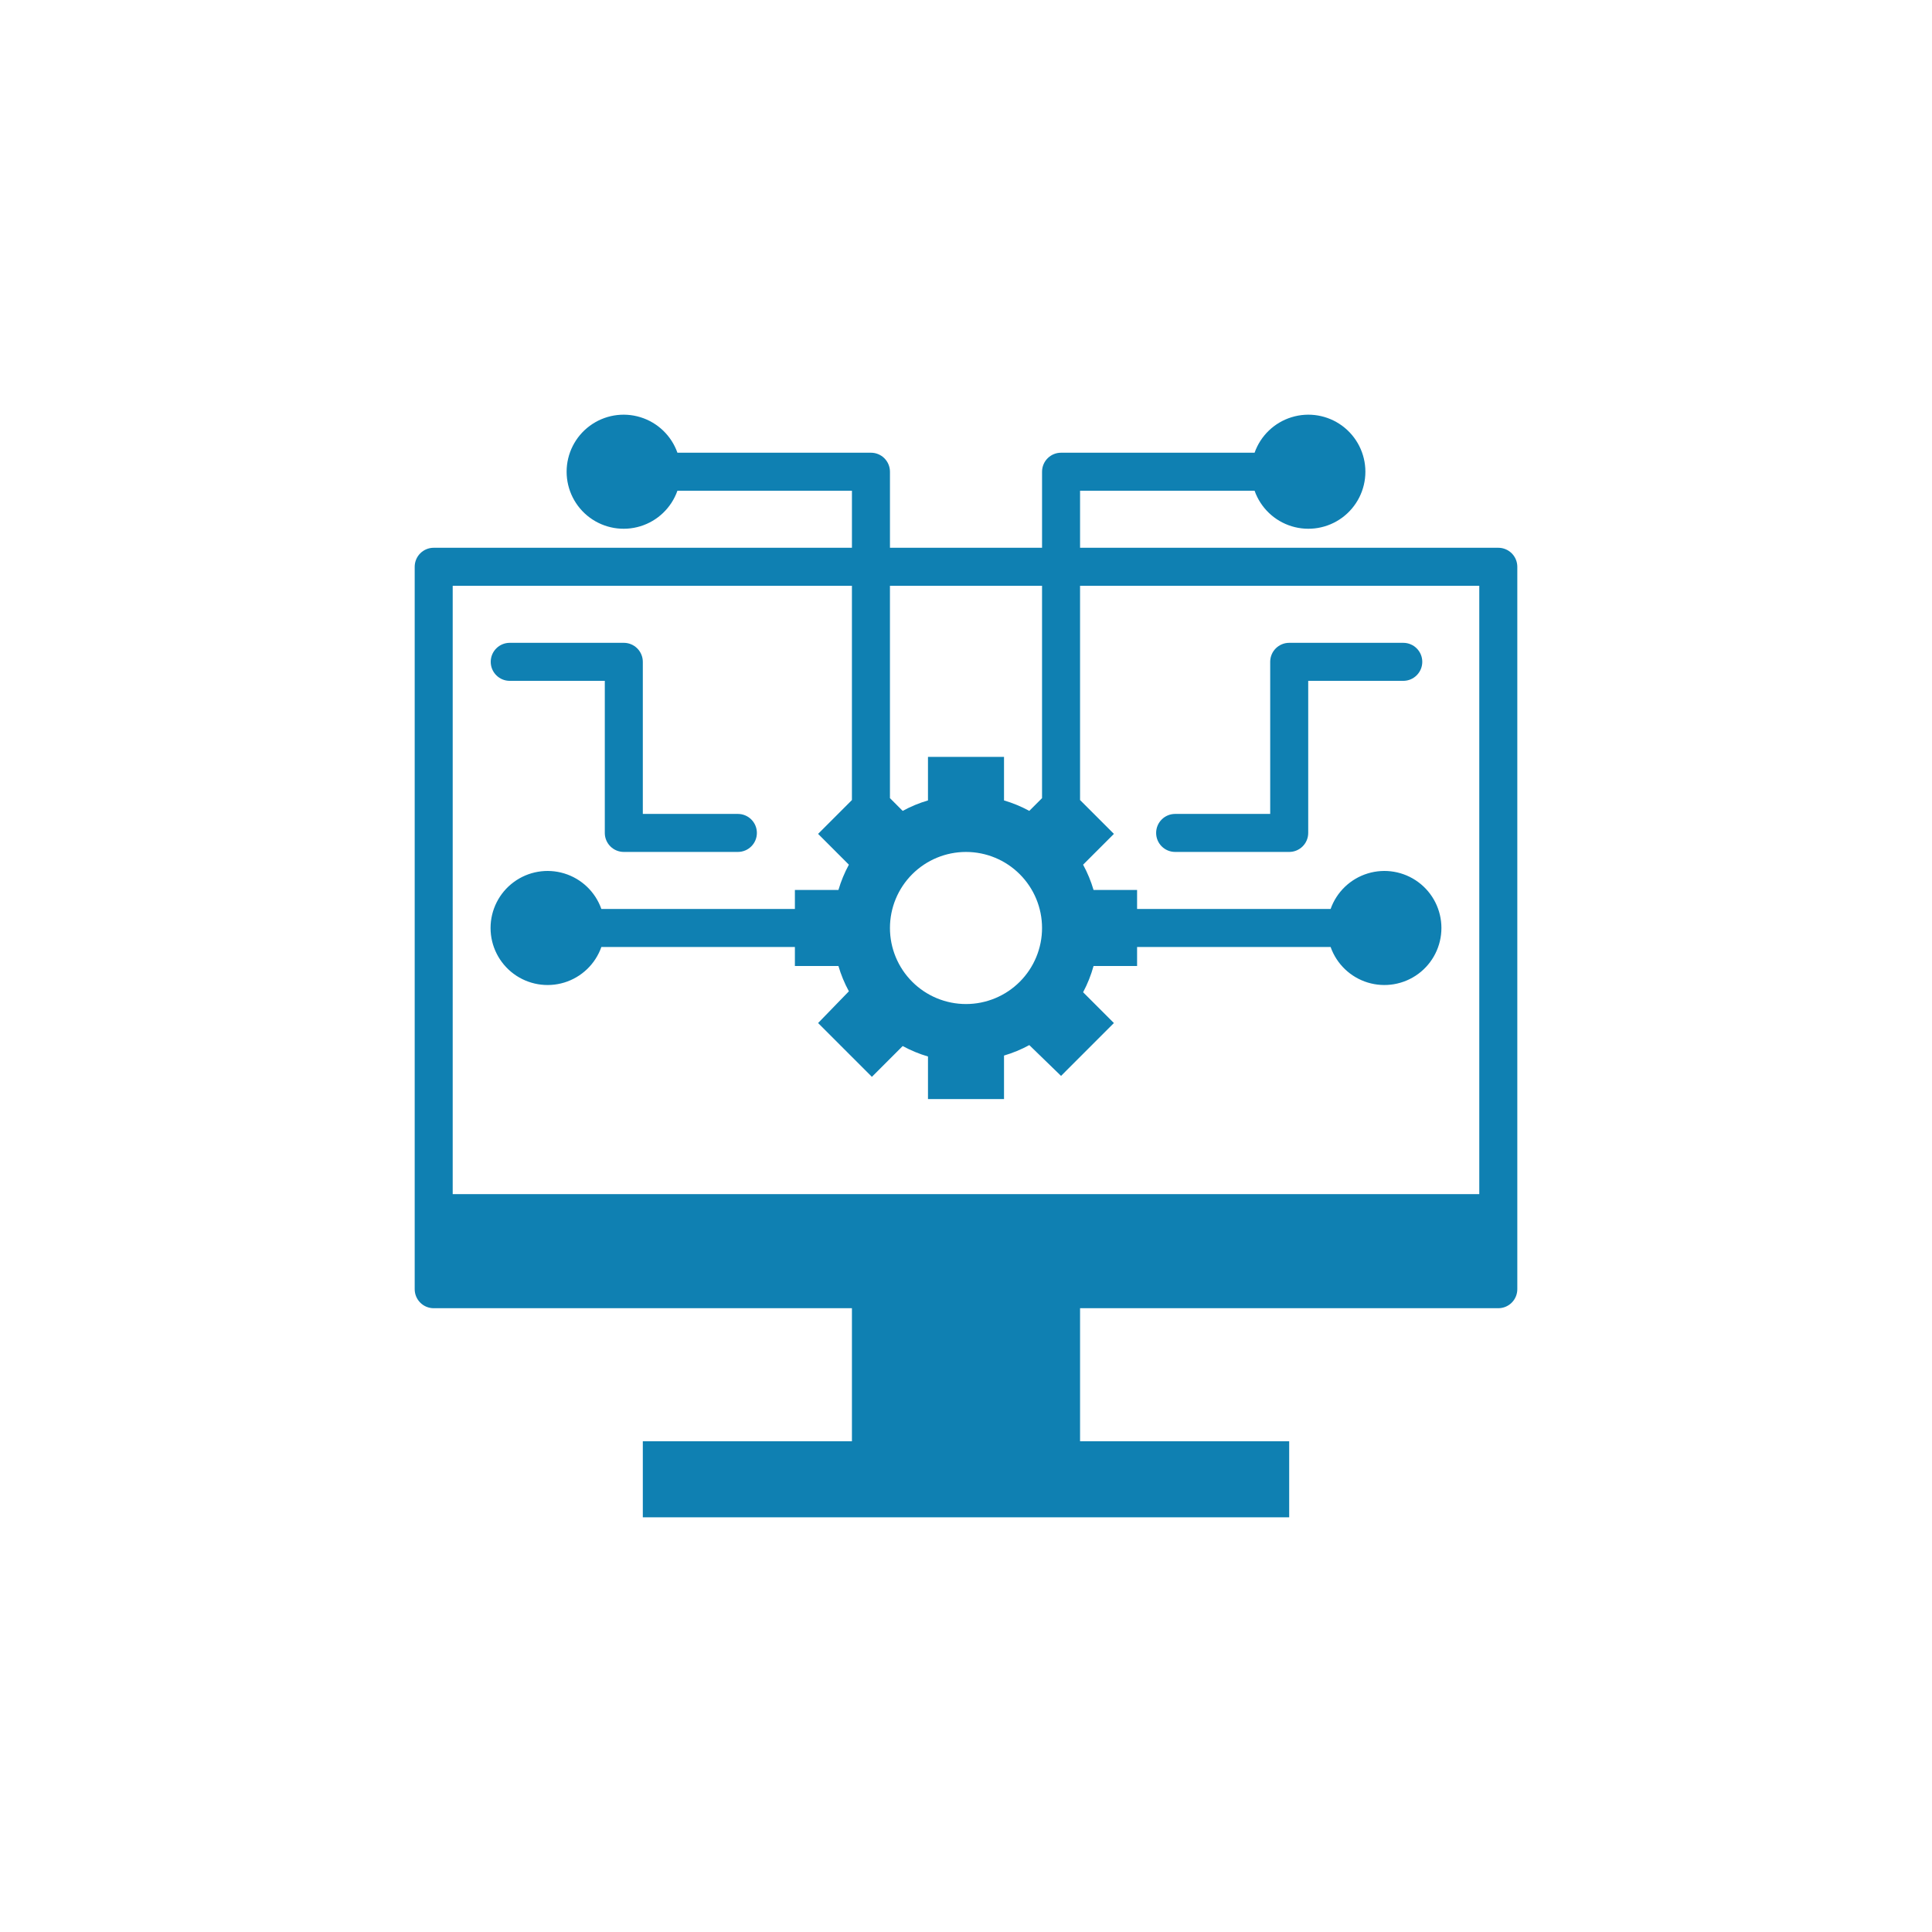 <?xml version="1.0" encoding="UTF-8"?>
<svg width="752pt" height="752pt" version="1.1" viewBox="0 0 752 752" xmlns="http://www.w3.org/2000/svg">
 <g fill="#0f80b2">
  <path d="m168.81 509.2h162.79v51.797h-81.395v29.598l251.59 0.004v-29.602h-81.398v-51.797h162.79c1.965 0 3.848-0.777 5.234-2.168 1.387-1.387 2.168-3.269 2.168-5.231v-281.19c0-1.965-0.781-3.848-2.168-5.234s-3.269-2.168-5.234-2.168h-162.79v-22.199h67.93c2.348 6.637 7.703 11.77 14.434 13.828 6.731 2.059 14.039 0.805 19.699-3.379 5.656-4.188 8.996-10.809 8.996-17.848s-3.34-13.66-8.996-17.848c-5.66-4.188-12.969-5.441-19.699-3.379-6.731 2.059-12.086 7.191-14.434 13.828h-75.328c-4.086 0-7.398 3.312-7.398 7.398v29.598h-59.199v-29.598c0-1.961-0.781-3.844-2.168-5.234-1.387-1.387-3.269-2.164-5.231-2.164h-75.328c-2.348-6.637-7.703-11.77-14.434-13.828-6.731-2.062-14.039-0.809-19.699 3.379-5.66 4.188-8.996 10.809-8.996 17.848s3.336 13.66 8.996 17.848c5.66 4.184 12.969 5.438 19.699 3.379 6.731-2.059 12.086-7.191 14.434-13.828h67.926v22.199h-162.79c-4.086 0-7.398 3.312-7.398 7.402v281.19c0 1.961 0.781 3.844 2.168 5.231 1.387 1.391 3.269 2.168 5.231 2.168zm177.59-281.19h59.199v82.652l-4.961 4.961c-3.125-1.703-6.426-3.066-9.84-4.07v-16.945h-29.598v16.945c-3.418 1.004-6.715 2.367-9.844 4.07l-4.957-4.961zm29.598 103.6v-0.004c7.852 0 15.379 3.121 20.93 8.672 5.551 5.551 8.672 13.078 8.672 20.93 0 7.848-3.121 15.379-8.672 20.93-5.551 5.551-13.078 8.668-20.93 8.668-7.848 0-15.379-3.117-20.93-8.668-5.551-5.551-8.668-13.082-8.668-20.93 0-7.852 3.117-15.379 8.668-20.93 5.551-5.551 13.082-8.672 20.93-8.672zm-199.79-103.6h155.39v83.395l-13.172 13.172 11.988 11.988c-1.703 3.125-3.066 6.426-4.07 9.84h-16.945v7.398h-75.328c-2.344-6.637-7.699-11.766-14.43-13.824-6.731-2.062-14.043-0.809-19.699 3.379-5.66 4.184-9 10.809-9 17.848s3.34 13.66 9 17.848c5.656 4.184 12.969 5.438 19.699 3.379 6.731-2.062 12.086-7.191 14.43-13.828h75.328v7.398h16.945c1.004 3.418 2.367 6.715 4.07 9.844l-11.984 12.355 20.941 20.941 11.988-11.988h-0.004c3.129 1.703 6.426 3.07 9.844 4.07v16.578h29.598v-16.945c3.414-1.004 6.715-2.367 9.84-4.07l12.359 11.988 20.57-20.574-11.988-11.988v0.004c1.73-3.246 3.094-6.672 4.07-10.215h16.945v-7.398h75.328c2.348 6.637 7.703 11.766 14.434 13.828 6.731 2.059 14.039 0.805 19.699-3.379 5.66-4.188 8.996-10.809 8.996-17.848s-3.336-13.664-8.996-17.848c-5.66-4.188-12.969-5.441-19.699-3.379-6.731 2.059-12.086 7.188-14.434 13.824h-75.328v-7.398h-16.945c-1.004-3.414-2.367-6.715-4.07-9.84l11.988-11.988-13.172-13.172v-83.395h155.39v236.79h-399.58z"/>
  <path d="m198.41 265.01h37v59.199l-0.004-0.004c0 1.965 0.781 3.844 2.168 5.234 1.387 1.387 3.269 2.164 5.234 2.164h44.398-0.004c4.09 0 7.402-3.312 7.402-7.398s-3.312-7.398-7.402-7.398h-36.996v-59.199c0-1.961-0.781-3.844-2.168-5.231-1.387-1.391-3.269-2.168-5.231-2.168h-44.398c-4.09 0-7.402 3.312-7.402 7.398 0 4.086 3.312 7.402 7.402 7.402z"/>
  <path d="m546.2 250.21h-44.398c-4.086 0-7.398 3.312-7.398 7.398v59.199h-37c-4.086 0-7.398 3.312-7.398 7.398s3.312 7.398 7.398 7.398h44.398c1.961 0 3.844-0.777 5.231-2.164 1.391-1.391 2.168-3.269 2.168-5.234v-59.195h37c4.086 0 7.398-3.316 7.398-7.402 0-4.086-3.312-7.398-7.398-7.398z"/>
 </g>
</svg>
